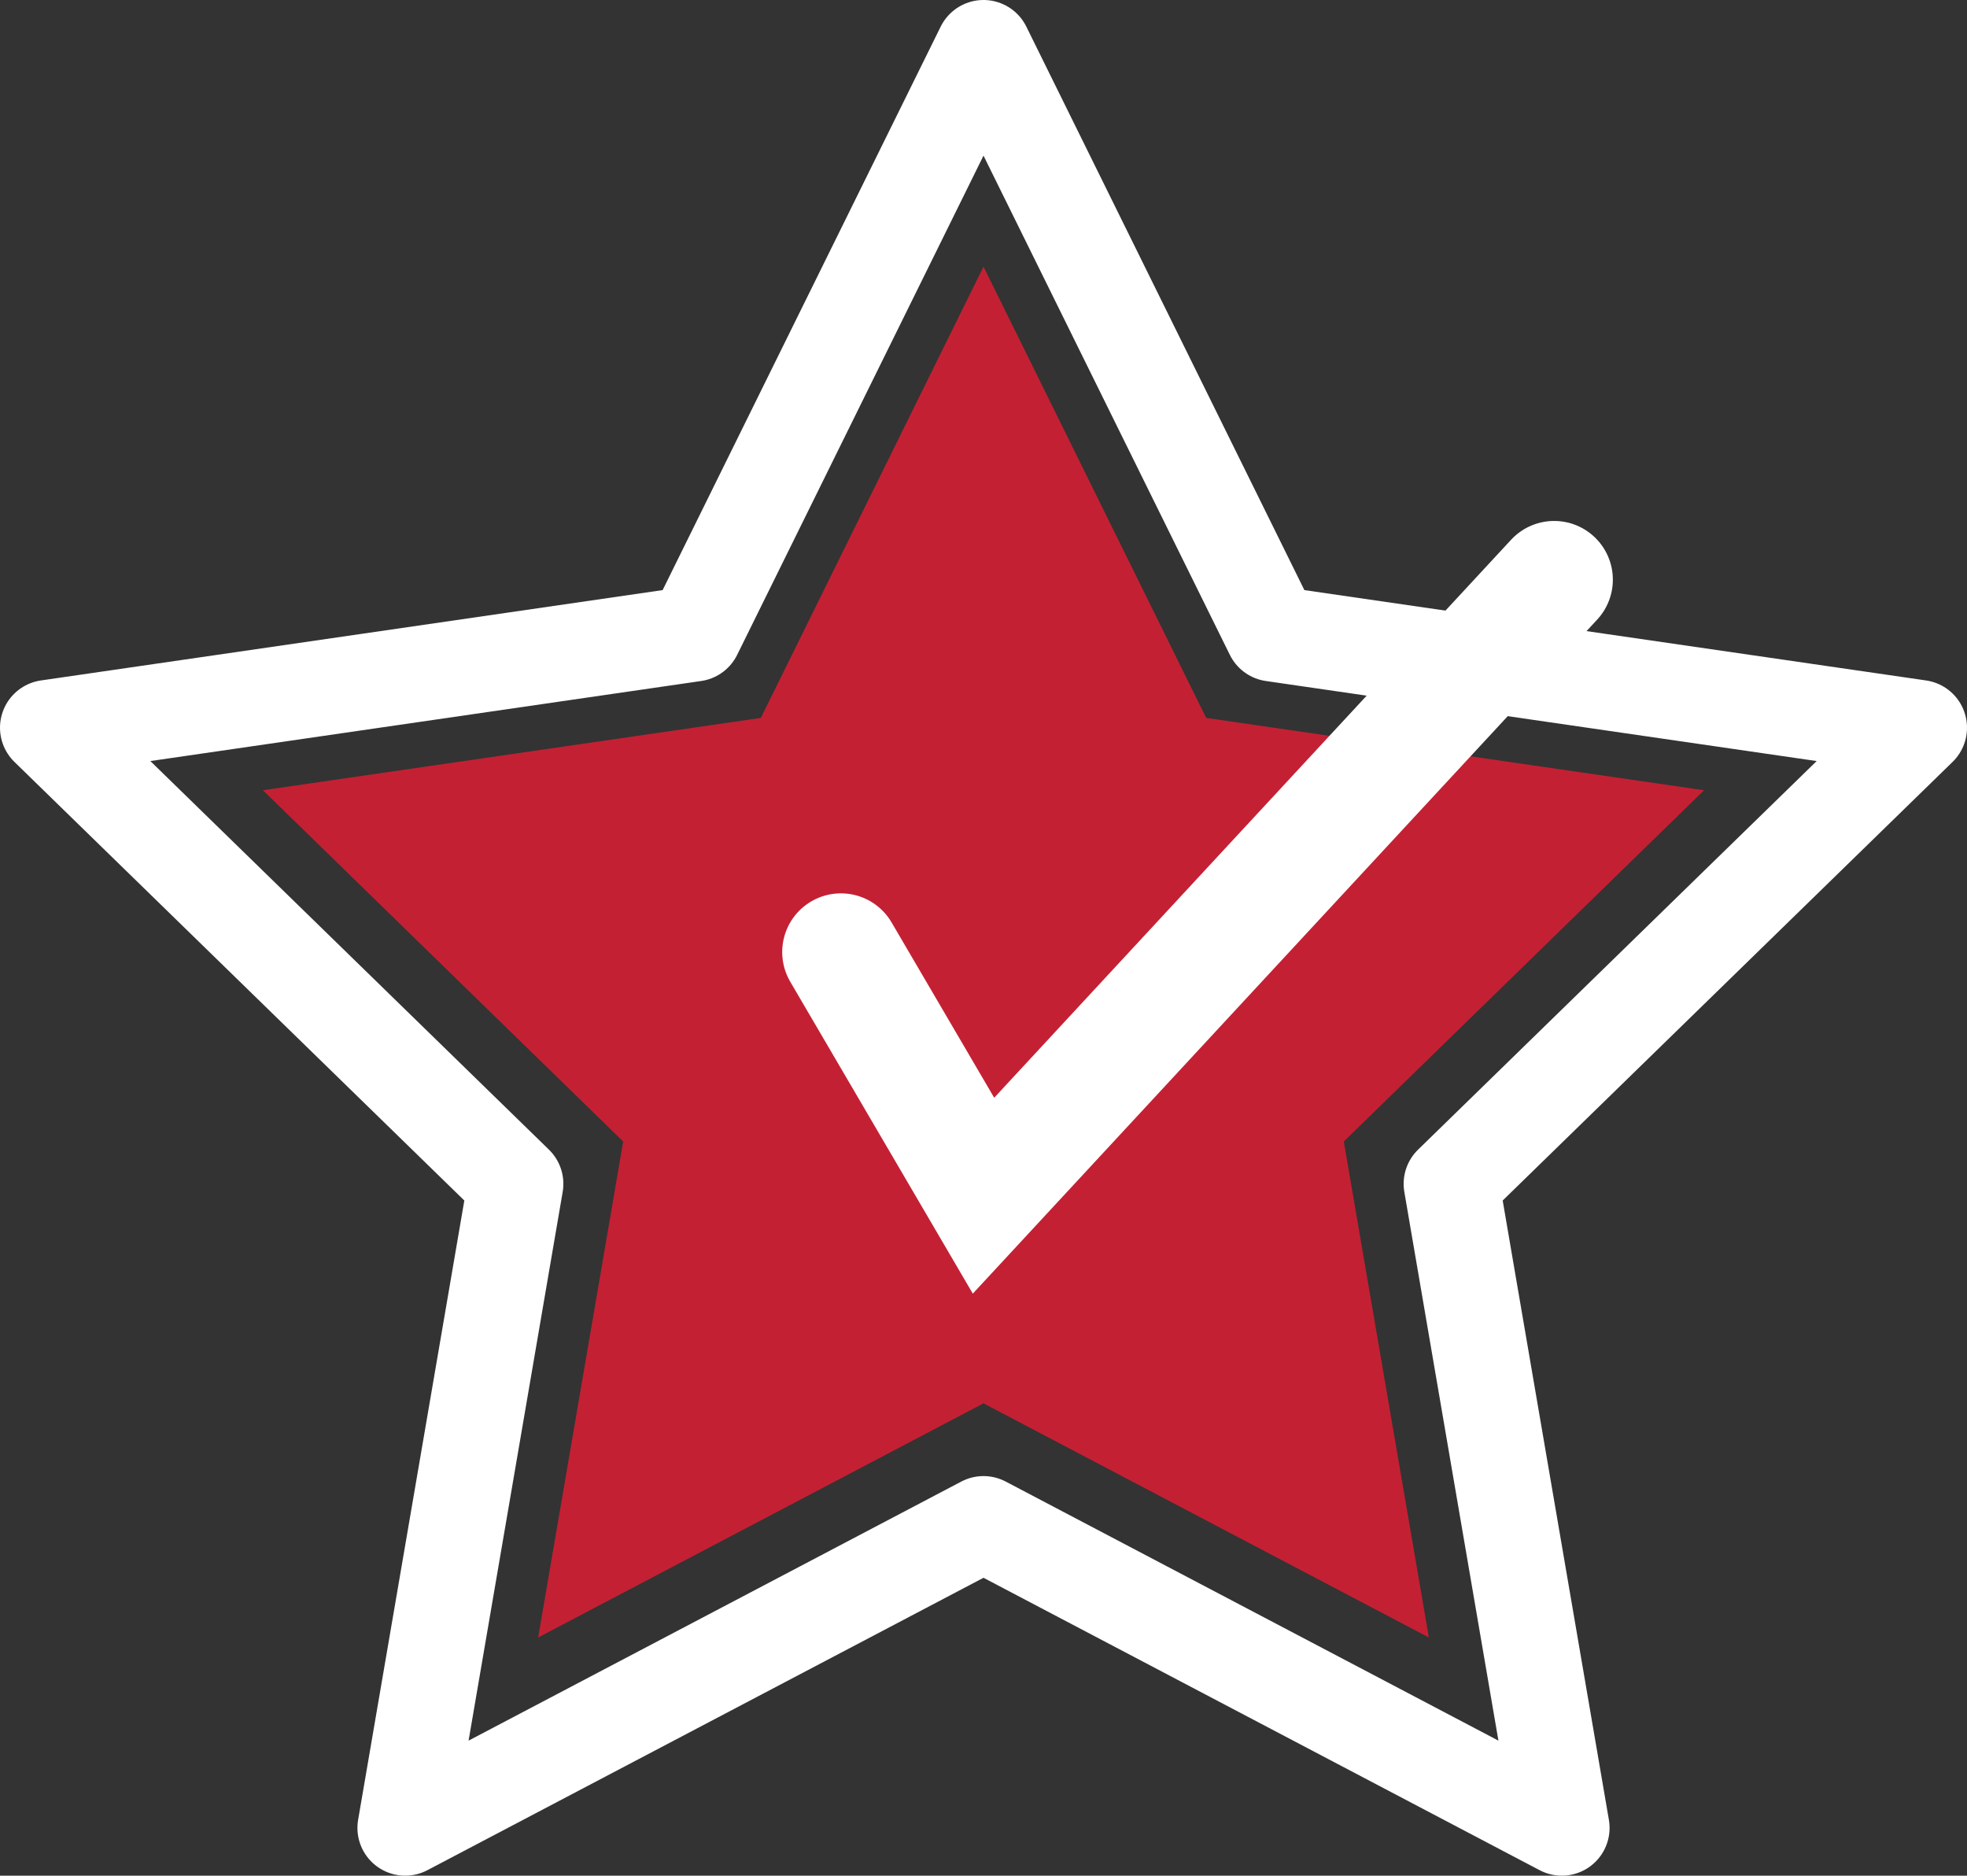 <svg xmlns="http://www.w3.org/2000/svg" xmlns:xlink="http://www.w3.org/1999/xlink" id="Group_9" data-name="Group 9" width="308.691" height="294.316" viewBox="0 0 308.691 294.316"><rect x="0" y="0" width="308.691" height="294.316" fill="#333333" stroke="none"/><defs><clipPath id="clip-path"><rect id="Rectangle_6" data-name="Rectangle 6" width="308.691" height="294.316" fill="none"></rect></clipPath></defs><g id="Group_8" data-name="Group 8"><g id="Group_7" data-name="Group 7" clip-path="url(#clip-path)"><path id="Path_10" data-name="Path 10" d="M154.346,7.492l45.38,91.95L301.2,114.187,227.773,185.76l17.333,101.063-90.76-47.715-90.76,47.715L80.919,185.76,7.493,114.187,108.966,99.442Z" fill="none" stroke="#fff" stroke-linecap="round" stroke-linejoin="round" stroke-width="14.985"></path></g></g><path id="Path_11" data-name="Path 11" d="M154.346,41.843l34.945,70.806L267.429,124l-56.541,55.114,13.347,77.823L154.346,220.2,84.457,256.94,97.8,179.117,41.263,124,119.4,112.649Z" fill="#c42033"></path><path id="Path_12" data-name="Path 12" d="M131.968,149.391l22.378,38.227L243.9,90.957" fill="none" stroke="#fff" stroke-linecap="round" stroke-width="18.426"></path></svg>